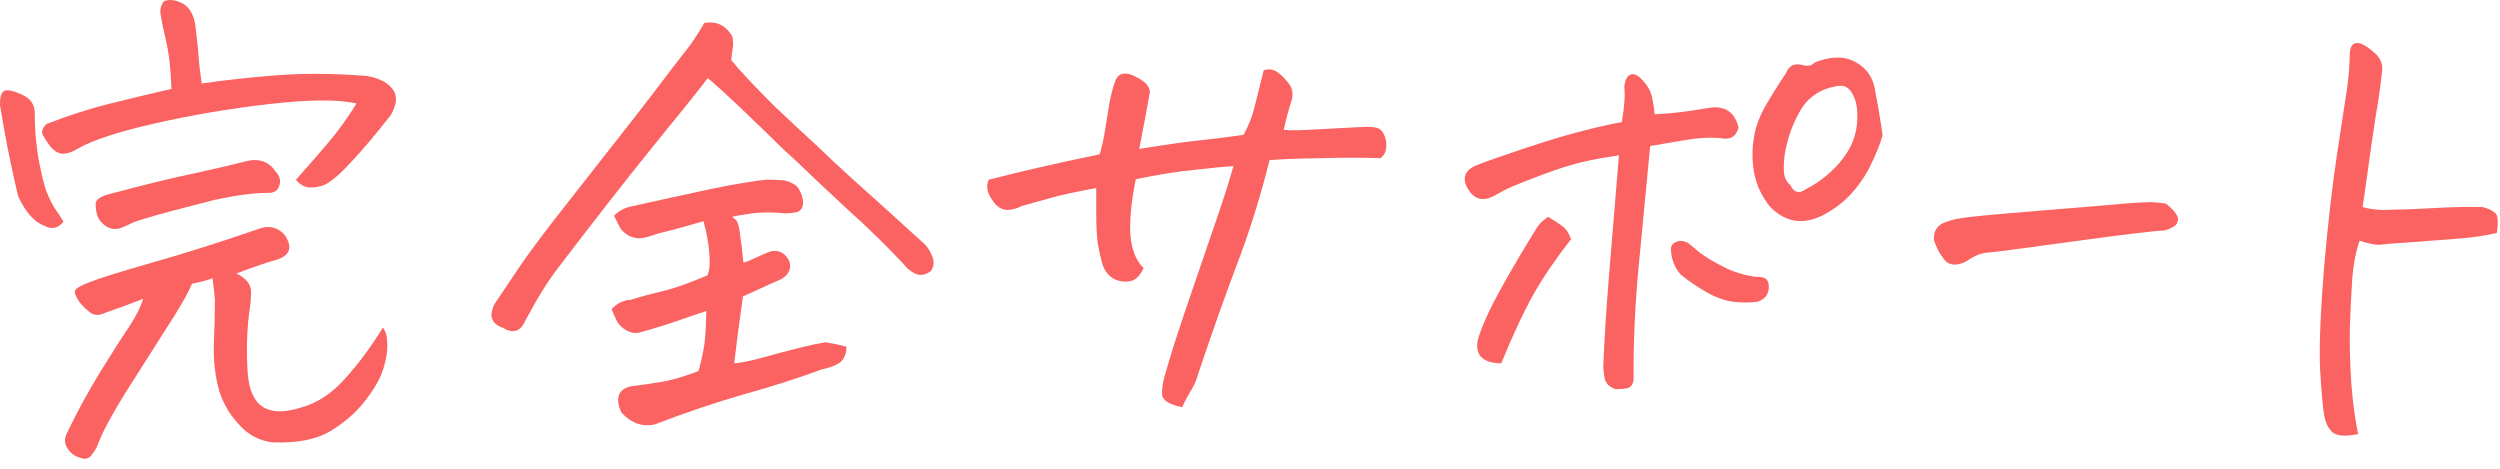 <svg width="160" height="30" viewBox="0 0 160 30" fill="none" xmlns="http://www.w3.org/2000/svg">
<path d="M152.454 4.562C152.35 5.521 152.204 6.542 152.016 7.625C151.85 8.708 151.693 9.792 151.547 10.875C151.402 11.938 151.287 12.729 151.204 13.25C151.537 13.354 151.964 13.417 152.485 13.438C153.693 13.417 154.829 13.375 155.891 13.312C156.954 13.25 157.954 13.229 158.891 13.25C159.495 13.417 159.808 13.635 159.829 13.906C159.87 14.156 159.86 14.49 159.797 14.906C159.047 15.094 158.068 15.229 156.86 15.312C155.652 15.396 154.672 15.469 153.922 15.531C153.193 15.573 152.683 15.615 152.391 15.656C152.1 15.698 151.641 15.615 151.016 15.406C150.787 16.031 150.631 16.823 150.547 17.781C150.485 18.719 150.433 19.771 150.391 20.938C150.37 22.083 150.402 23.292 150.485 24.562C150.589 25.833 150.735 26.906 150.922 27.781C150.11 27.948 149.558 27.906 149.266 27.656C148.995 27.406 148.818 27.021 148.735 26.5C148.652 26 148.568 25.042 148.485 23.625C148.422 22.188 148.506 20.042 148.735 17.188C148.985 14.312 149.266 11.854 149.579 9.812C149.891 7.771 150.1 6.406 150.204 5.719C150.308 5.031 150.37 4.24 150.391 3.344C150.433 2.948 150.589 2.75 150.86 2.75C151.11 2.75 151.454 2.938 151.891 3.312C152.329 3.667 152.516 4.083 152.454 4.562Z" fill="#FB6262"/>
<path d="M138.626 13.031C138.959 13.302 139.178 13.531 139.282 13.719C139.407 13.885 139.428 14.062 139.345 14.25C139.282 14.438 139.011 14.604 138.532 14.75C137.886 14.771 135.897 15.01 132.564 15.469C129.251 15.927 127.397 16.167 127.001 16.188C126.605 16.271 126.241 16.438 125.907 16.688C125.657 16.833 125.397 16.917 125.126 16.938C124.855 16.938 124.636 16.844 124.47 16.656C124.303 16.448 124.168 16.25 124.064 16.062C123.959 15.854 123.866 15.635 123.782 15.406C123.72 14.927 123.886 14.562 124.282 14.312C124.657 14.146 125.053 14.031 125.47 13.969C125.886 13.885 127.511 13.729 130.345 13.5C133.178 13.271 135.043 13.115 135.939 13.031C136.709 12.969 137.261 12.938 137.595 12.938C137.657 12.938 137.709 12.938 137.751 12.938C138.064 12.958 138.355 12.99 138.626 13.031Z" fill="#FB6262"/>
<path d="M120.487 8.656C120.341 9.177 120.112 9.76 119.799 10.406C119.507 11.052 119.112 11.667 118.612 12.25C118.112 12.833 117.497 13.323 116.768 13.719C115.455 14.427 114.289 14.26 113.268 13.219C112.768 12.573 112.445 11.906 112.299 11.219C112.153 10.531 112.122 9.833 112.205 9.125C112.289 8.333 112.539 7.573 112.955 6.844C113.372 6.115 113.82 5.396 114.299 4.688C114.487 4.208 114.83 4.031 115.33 4.156C115.684 4.26 115.955 4.208 116.143 4C116.643 3.792 117.122 3.688 117.58 3.688C117.643 3.688 117.716 3.688 117.799 3.688C118.32 3.729 118.789 3.927 119.205 4.281C119.622 4.635 119.882 5.104 119.987 5.688C120.174 6.646 120.341 7.635 120.487 8.656ZM114.205 10C114.164 10.354 114.153 10.708 114.174 11.062C114.216 11.396 114.351 11.656 114.58 11.844C114.809 12.323 115.132 12.417 115.549 12.125C116.549 11.604 117.362 10.927 117.987 10.094C118.632 9.24 118.924 8.281 118.862 7.219C118.862 6.76 118.747 6.333 118.518 5.938C118.289 5.542 117.934 5.406 117.455 5.531C116.559 5.698 115.862 6.135 115.362 6.844C114.757 7.802 114.372 8.854 114.205 10ZM105.893 7.312C106.393 7.292 106.914 7.25 107.455 7.188C108.018 7.125 108.653 7.031 109.362 6.906C110.382 6.74 111.018 7.156 111.268 8.156C111.122 8.74 110.747 8.969 110.143 8.844C109.393 8.781 108.622 8.823 107.83 8.969C107.059 9.094 106.32 9.219 105.612 9.344C105.382 11.76 105.143 14.26 104.893 16.844C104.643 19.427 104.528 21.927 104.549 24.344C104.487 24.635 104.351 24.802 104.143 24.844C103.934 24.885 103.684 24.906 103.393 24.906C103.018 24.781 102.789 24.562 102.705 24.25C102.643 23.938 102.612 23.646 102.612 23.375C102.674 21.792 102.789 19.969 102.955 17.906C103.122 15.823 103.268 14.052 103.393 12.594C103.518 11.115 103.591 10.229 103.612 9.938C102.237 10.146 101.216 10.354 100.549 10.562C99.882 10.75 99.049 11.042 98.049 11.438C97.049 11.812 96.393 12.094 96.08 12.281C95.768 12.469 95.497 12.604 95.268 12.688C94.664 12.854 94.195 12.604 93.862 11.938C93.591 11.333 93.789 10.885 94.455 10.594C95.018 10.365 96.08 9.99 97.643 9.469C99.226 8.948 100.445 8.583 101.299 8.375C102.174 8.146 103.007 7.958 103.799 7.812C103.966 6.812 104.018 6.062 103.955 5.562C103.997 5.146 104.122 4.885 104.33 4.781C104.559 4.677 104.83 4.802 105.143 5.156C105.455 5.49 105.653 5.854 105.737 6.25C105.82 6.646 105.872 7 105.893 7.312ZM96.08 23.25C95.434 23.25 94.987 23.094 94.737 22.781C94.507 22.469 94.476 22.052 94.643 21.531C94.955 20.615 95.434 19.583 96.08 18.438C96.726 17.271 97.507 15.948 98.424 14.469C98.591 14.26 98.809 14.062 99.08 13.875C99.434 14.083 99.737 14.281 99.987 14.469C100.237 14.656 100.424 14.938 100.549 15.312C99.612 16.5 98.82 17.656 98.174 18.781C97.549 19.885 96.851 21.375 96.08 23.25ZM107.549 17.562C107.195 17.125 106.997 16.656 106.955 16.156C106.893 15.823 106.987 15.604 107.237 15.5C107.487 15.375 107.757 15.396 108.049 15.562C108.195 15.667 108.434 15.865 108.768 16.156C109.122 16.427 109.622 16.729 110.268 17.062C110.914 17.396 111.612 17.615 112.362 17.719C112.528 17.698 112.705 17.719 112.893 17.781C113.08 17.844 113.184 18.01 113.205 18.281C113.226 18.802 112.987 19.146 112.487 19.312C112.007 19.375 111.476 19.375 110.893 19.312C110.33 19.229 109.747 19.01 109.143 18.656C108.539 18.302 108.007 17.938 107.549 17.562Z" fill="#FB6262"/>
<path d="M75.659 26.062C74.846 25.896 74.419 25.635 74.378 25.281C74.357 24.948 74.398 24.583 74.503 24.188C74.607 23.812 74.805 23.146 75.096 22.188C75.409 21.208 75.794 20.052 76.253 18.719C76.711 17.365 77.211 15.906 77.753 14.344C78.294 12.781 78.69 11.542 78.94 10.625C78.336 10.667 77.492 10.75 76.409 10.875C75.326 10.979 74.086 11.177 72.69 11.469C72.398 12.906 72.284 14.104 72.346 15.062C72.43 16 72.711 16.698 73.19 17.156C72.961 17.656 72.669 17.938 72.315 18C71.961 18.062 71.617 18.01 71.284 17.844C70.951 17.656 70.711 17.354 70.565 16.938C70.44 16.521 70.336 16.052 70.253 15.531C70.19 15.01 70.159 14.417 70.159 13.75C70.159 13.083 70.159 12.51 70.159 12.031C68.742 12.302 67.826 12.5 67.409 12.625C67.013 12.729 66.336 12.917 65.378 13.188C65.107 13.333 64.826 13.417 64.534 13.438C64.242 13.438 63.982 13.333 63.753 13.125C63.544 12.896 63.378 12.635 63.253 12.344C63.148 12.031 63.159 11.75 63.284 11.5C64.513 11.188 65.628 10.917 66.628 10.688C67.628 10.458 68.878 10.188 70.378 9.875C70.523 9.396 70.638 8.885 70.721 8.344C70.805 7.802 70.898 7.219 71.003 6.594C71.128 5.969 71.253 5.5 71.378 5.188C71.482 4.896 71.659 4.74 71.909 4.719C72.159 4.677 72.492 4.781 72.909 5.031C73.326 5.26 73.555 5.542 73.596 5.875C73.388 7.062 73.159 8.281 72.909 9.531C74.846 9.219 76.273 9.021 77.19 8.938C78.128 8.833 78.93 8.729 79.596 8.625C79.909 8.042 80.138 7.458 80.284 6.875C80.43 6.271 80.628 5.479 80.878 4.5C80.982 4.458 81.096 4.438 81.221 4.438C81.388 4.438 81.555 4.49 81.721 4.594C81.971 4.76 82.18 4.958 82.346 5.188C82.701 5.542 82.805 5.958 82.659 6.438C82.451 7.083 82.284 7.708 82.159 8.312C82.576 8.354 83.294 8.344 84.315 8.281C85.336 8.219 86.315 8.167 87.253 8.125C87.482 8.104 87.732 8.115 88.003 8.156C88.273 8.198 88.461 8.344 88.565 8.594C88.69 8.823 88.742 9.094 88.721 9.406C88.701 9.719 88.576 9.958 88.346 10.125C87.221 10.083 85.93 10.083 84.471 10.125C83.034 10.146 81.961 10.188 81.253 10.25C80.648 12.646 79.951 14.875 79.159 16.938C78.388 18.979 77.565 21.302 76.69 23.906C76.586 24.302 76.43 24.667 76.221 25C76.013 25.333 75.826 25.688 75.659 26.062Z" fill="#FB6262"/>
<path d="M39.144 19.781C39.31 19.594 39.508 19.448 39.737 19.344C39.967 19.24 40.175 19.188 40.362 19.188C41.029 18.979 41.727 18.792 42.456 18.625C43.206 18.438 44.144 18.104 45.269 17.625C45.414 17.333 45.456 16.844 45.394 16.156C45.331 15.469 45.206 14.802 45.019 14.156C44.31 14.365 43.685 14.542 43.144 14.688L43.019 14.719C42.477 14.844 42.06 14.958 41.769 15.062C41.539 15.146 41.3 15.208 41.05 15.25C40.8 15.271 40.539 15.219 40.269 15.094C40.019 14.969 39.821 14.792 39.675 14.562C39.55 14.312 39.425 14.062 39.3 13.812C39.55 13.542 39.862 13.354 40.237 13.25C41.717 12.917 43.185 12.594 44.644 12.281C45.914 11.99 47.206 11.75 48.519 11.562C48.727 11.542 48.925 11.521 49.112 11.5C49.425 11.5 49.737 11.51 50.05 11.531C50.362 11.552 50.675 11.677 50.987 11.906C51.279 12.281 51.414 12.677 51.394 13.094C51.331 13.385 51.175 13.552 50.925 13.594C50.675 13.635 50.446 13.656 50.237 13.656C49.467 13.573 48.769 13.573 48.144 13.656C47.539 13.74 47.112 13.812 46.862 13.875L47.144 14.125C47.248 14.312 47.321 14.604 47.362 15C47.425 15.375 47.498 15.979 47.581 16.812C47.852 16.729 48.133 16.615 48.425 16.469C48.737 16.323 49.029 16.198 49.3 16.094C49.842 15.969 50.248 16.177 50.519 16.719C50.664 17.198 50.487 17.583 49.987 17.875C49.446 18.104 48.956 18.323 48.519 18.531C48.102 18.719 47.779 18.865 47.55 18.969C47.321 20.573 47.133 22 46.987 23.25C47.362 23.229 47.904 23.125 48.612 22.938C49.342 22.729 50.248 22.49 51.331 22.219C51.831 22.094 52.331 21.99 52.831 21.906C53.248 21.969 53.696 22.062 54.175 22.188C54.175 22.542 54.081 22.833 53.894 23.062C53.727 23.292 53.279 23.49 52.55 23.656C51.154 24.177 49.529 24.698 47.675 25.219C45.842 25.74 43.925 26.385 41.925 27.156C41.133 27.344 40.414 27.094 39.769 26.406C39.352 25.469 39.56 24.906 40.394 24.719C41.102 24.635 41.748 24.542 42.331 24.438C42.914 24.354 43.706 24.125 44.706 23.75C44.894 23.042 45.019 22.469 45.081 22.031C45.144 21.573 45.185 20.865 45.206 19.906C44.56 20.115 44.008 20.302 43.55 20.469C43.092 20.635 42.477 20.833 41.706 21.062C41.477 21.125 41.217 21.198 40.925 21.281C40.654 21.344 40.383 21.302 40.112 21.156C39.842 21.01 39.633 20.812 39.487 20.562C39.362 20.312 39.248 20.052 39.144 19.781ZM45.3 5C44.612 5.896 43.425 7.375 41.737 9.438C40.071 11.5 37.998 14.156 35.519 17.406C34.914 18.24 34.373 19.115 33.894 20.031L33.644 20.469C33.539 20.719 33.414 20.906 33.269 21.031C33.123 21.156 32.946 21.208 32.737 21.188C32.55 21.167 32.383 21.104 32.237 21C32.008 20.938 31.81 20.823 31.644 20.656C31.498 20.469 31.435 20.281 31.456 20.094C31.477 19.885 31.539 19.677 31.644 19.469C32.206 18.635 32.758 17.812 33.3 17C33.862 16.188 34.571 15.229 35.425 14.125C36.3 13 37.435 11.552 38.831 9.781C40.227 8.01 41.258 6.688 41.925 5.812C42.592 4.917 43.352 3.927 44.206 2.844C44.519 2.385 44.81 1.927 45.081 1.469C45.206 1.448 45.331 1.438 45.456 1.438C46.039 1.438 46.508 1.729 46.862 2.312C46.925 2.562 46.935 2.823 46.894 3.094C46.852 3.344 46.821 3.594 46.8 3.844C47.279 4.448 48.196 5.427 49.55 6.781C50.404 7.594 51.331 8.458 52.331 9.375C52.956 9.979 53.612 10.594 54.3 11.219C56.092 12.823 57.727 14.302 59.206 15.656C59.394 15.844 59.55 16.104 59.675 16.438C59.8 16.75 59.769 17.052 59.581 17.344C59.248 17.594 58.925 17.656 58.612 17.531C58.3 17.385 58.06 17.198 57.894 16.969C56.81 15.802 55.539 14.562 54.081 13.25C52.914 12.167 51.842 11.156 50.862 10.219L50.175 9.594C49.029 8.469 48.06 7.531 47.269 6.781C46.477 6.031 45.821 5.438 45.3 5Z" fill="#FB6262"/>
<path d="M13.598 17.812C13.181 17.958 12.743 18.073 12.285 18.156C12.056 18.74 11.493 19.719 10.598 21.094C9.723 22.469 8.868 23.812 8.035 25.125C7.202 26.458 6.618 27.542 6.285 28.375C6.202 28.625 6.066 28.865 5.879 29.094C5.712 29.344 5.483 29.417 5.191 29.312C4.816 29.229 4.525 29.021 4.316 28.688C4.108 28.375 4.108 28.031 4.316 27.656C4.921 26.385 5.618 25.104 6.41 23.812C7.223 22.5 7.848 21.521 8.285 20.875C8.723 20.208 9.014 19.625 9.16 19.125C8.264 19.479 7.441 19.781 6.691 20.031C6.379 20.198 6.087 20.198 5.816 20.031C5.566 19.865 5.327 19.635 5.098 19.344C4.889 19.052 4.785 18.823 4.785 18.656C4.806 18.49 5.118 18.292 5.723 18.062C6.348 17.812 7.681 17.396 9.723 16.812C11.785 16.229 14.056 15.51 16.535 14.656C17.181 14.406 17.733 14.521 18.191 15C18.775 15.833 18.577 16.385 17.598 16.656C17.181 16.76 16.358 17.042 15.129 17.5C15.754 17.812 16.066 18.198 16.066 18.656C16.066 19.115 16.025 19.583 15.941 20.062C15.796 21.292 15.764 22.531 15.848 23.781C15.973 25.99 17.098 26.76 19.223 26.094C20.264 25.823 21.212 25.208 22.066 24.25C22.921 23.312 23.733 22.219 24.504 20.969C24.691 21.198 24.785 21.542 24.785 22C24.806 22.458 24.723 22.99 24.535 23.594C24.348 24.198 23.973 24.865 23.41 25.594C22.848 26.344 22.108 27 21.191 27.562C20.275 28.125 19.025 28.375 17.441 28.312C16.587 28.208 15.868 27.823 15.285 27.156C14.618 26.448 14.171 25.625 13.941 24.688C13.733 23.771 13.65 22.854 13.691 21.938C13.733 21 13.754 20.073 13.754 19.156C13.712 18.698 13.66 18.25 13.598 17.812ZM12.91 5.344C14.493 5.115 16.119 4.938 17.785 4.812C19.452 4.688 21.275 4.698 23.254 4.844C23.691 4.865 24.129 4.99 24.566 5.219C25.004 5.49 25.254 5.792 25.316 6.125C25.4 6.438 25.296 6.854 25.004 7.375C24.025 8.625 23.16 9.646 22.41 10.438C21.681 11.229 21.098 11.708 20.66 11.875C20.244 12 19.889 12.031 19.598 11.969C19.327 11.885 19.108 11.729 18.941 11.5C19.525 10.854 20.171 10.115 20.879 9.281C21.191 8.927 21.483 8.562 21.754 8.188C22.129 7.688 22.483 7.167 22.816 6.625C21.671 6.354 19.816 6.365 17.254 6.656C14.712 6.948 12.254 7.365 9.879 7.906C7.525 8.448 5.9 8.979 5.004 9.5C4.671 9.708 4.358 9.823 4.066 9.844C3.775 9.844 3.493 9.688 3.223 9.375C2.973 9.042 2.806 8.781 2.723 8.594C2.639 8.406 2.723 8.188 2.973 7.938C4.368 7.396 5.691 6.969 6.941 6.656C8.191 6.344 9.535 6.021 10.973 5.688C10.931 4.438 10.816 3.417 10.629 2.625C10.441 1.812 10.327 1.26 10.285 0.969C10.223 0.656 10.285 0.365 10.473 0.094C10.598 0.031 10.743 0 10.91 0C11.139 0 11.4 0.073 11.691 0.219C12.129 0.469 12.4 0.938 12.504 1.625C12.629 2.646 12.702 3.375 12.723 3.812C12.764 4.25 12.827 4.76 12.91 5.344ZM6.816 12.469C9.15 11.844 11.025 11.385 12.441 11.094C13.858 10.781 14.973 10.521 15.785 10.312C16.431 10.146 16.973 10.271 17.41 10.688L17.629 10.969C17.9 11.24 17.983 11.542 17.879 11.875C17.775 12.208 17.525 12.365 17.129 12.344C16.254 12.344 15.139 12.49 13.785 12.781C13.368 12.885 12.921 13 12.441 13.125C10.483 13.625 9.191 13.99 8.566 14.219C8.316 14.344 8.035 14.469 7.723 14.594C7.41 14.698 7.108 14.667 6.816 14.5C6.525 14.312 6.327 14.073 6.223 13.781C6.139 13.469 6.108 13.208 6.129 13C6.15 12.792 6.379 12.615 6.816 12.469ZM4.066 14.188C3.712 14.625 3.296 14.708 2.816 14.438C2.191 14.208 1.639 13.583 1.16 12.562C0.702 10.646 0.316 8.708 0.004 6.75C-0.017 6.333 0.046 6.042 0.191 5.875C0.358 5.708 0.743 5.76 1.348 6.031C1.952 6.281 2.243 6.698 2.223 7.281C2.223 8.26 2.306 9.24 2.473 10.219C2.66 11.177 2.827 11.854 2.973 12.25C3.118 12.625 3.285 12.969 3.473 13.281C3.681 13.573 3.879 13.875 4.066 14.188Z" fill="#FB6262"/>
</svg>
